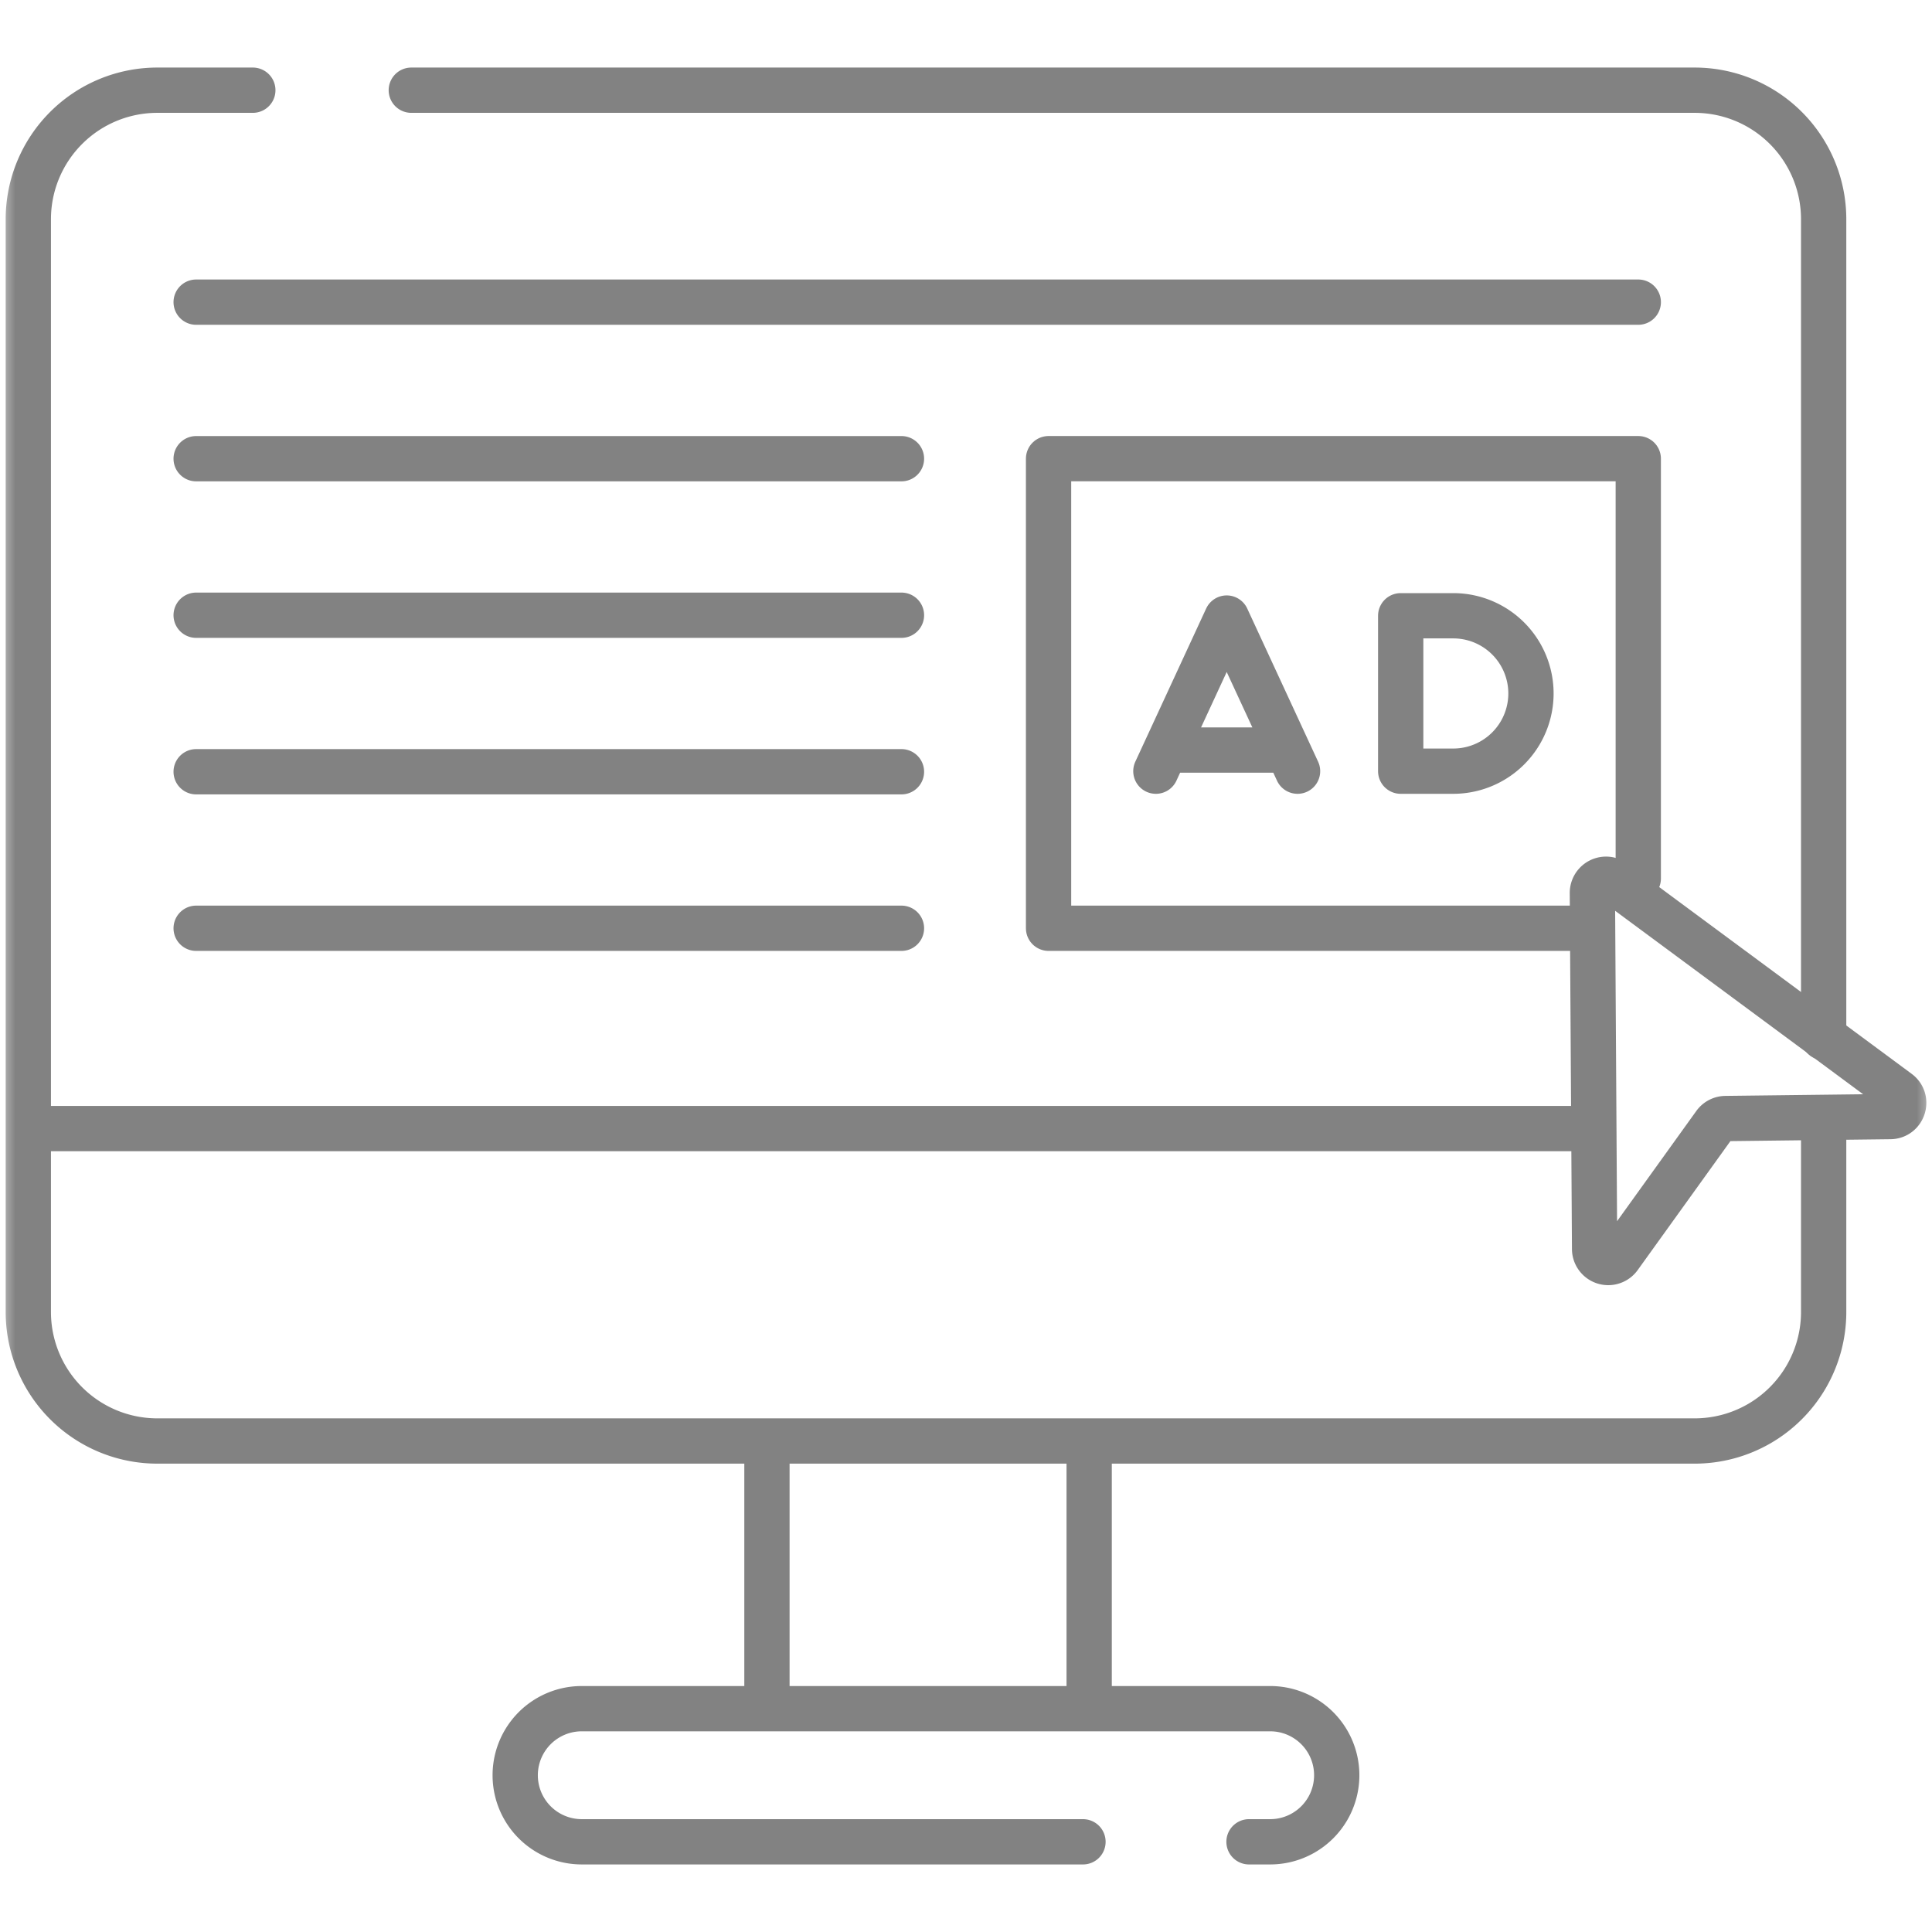 <?xml version="1.0"?>
<svg xmlns="http://www.w3.org/2000/svg" width="64" height="64" data-veello-color="#828282" fill="none"><path d="M25.406 47.873v8.453m10.674-8.453v8.453" stroke="#828282" stroke-width="1.5" stroke-miterlimit="10" stroke-linecap="round" stroke-linejoin="round"/><mask id="a" style="mask-type:luminance" maskUnits="userSpaceOnUse" x="0" y="0" width="64" height="64"><path d="M0 0h64v64H0V0z" fill="#fff"/></mask><g mask="url(#a)" stroke="#828282" stroke-width="1.5" stroke-miterlimit="10" stroke-linecap="round" stroke-linejoin="round"><path d="M35.875 61.012H19.272a2.205 2.205 0 1 1 0-4.41h22.804a2.205 2.205 0 1 1 0 4.41h-.701m-33-58.024H5.212A4.274 4.274 0 0 0 .938 7.262v36.199a4.274 4.274 0 0 0 4.274 4.274h50.924a4.274 4.274 0 0 0 4.275-4.274v-6.094m0-2.998V7.262a4.274 4.274 0 0 0-4.274-4.274H13.625"/><path d="M52.602 30.75H34.735V15.194H54.27v13.909"/><path d="M42.983 25.546l-2.347-5.072-2.346 5.072m.53-.7h3.664m3.916.7v-5.148h1.741a2.574 2.574 0 0 1 0 5.148H46.4zM.972 37.385h51.755m1.543-27.376H6.498m23.364 5.186H6.498m23.364 5.185H6.498m23.364 5.185H6.498m23.364 5.185H6.498m46.973-1.536l9.408 6.96c.348.257.17.81-.264.814l-5.453.065a.452.452 0 0 0-.361.188l-3.16 4.395a.452.452 0 0 1-.818-.26L52.75 29.58a.452.452 0 0 1 .72-.366z"/></g></svg>
